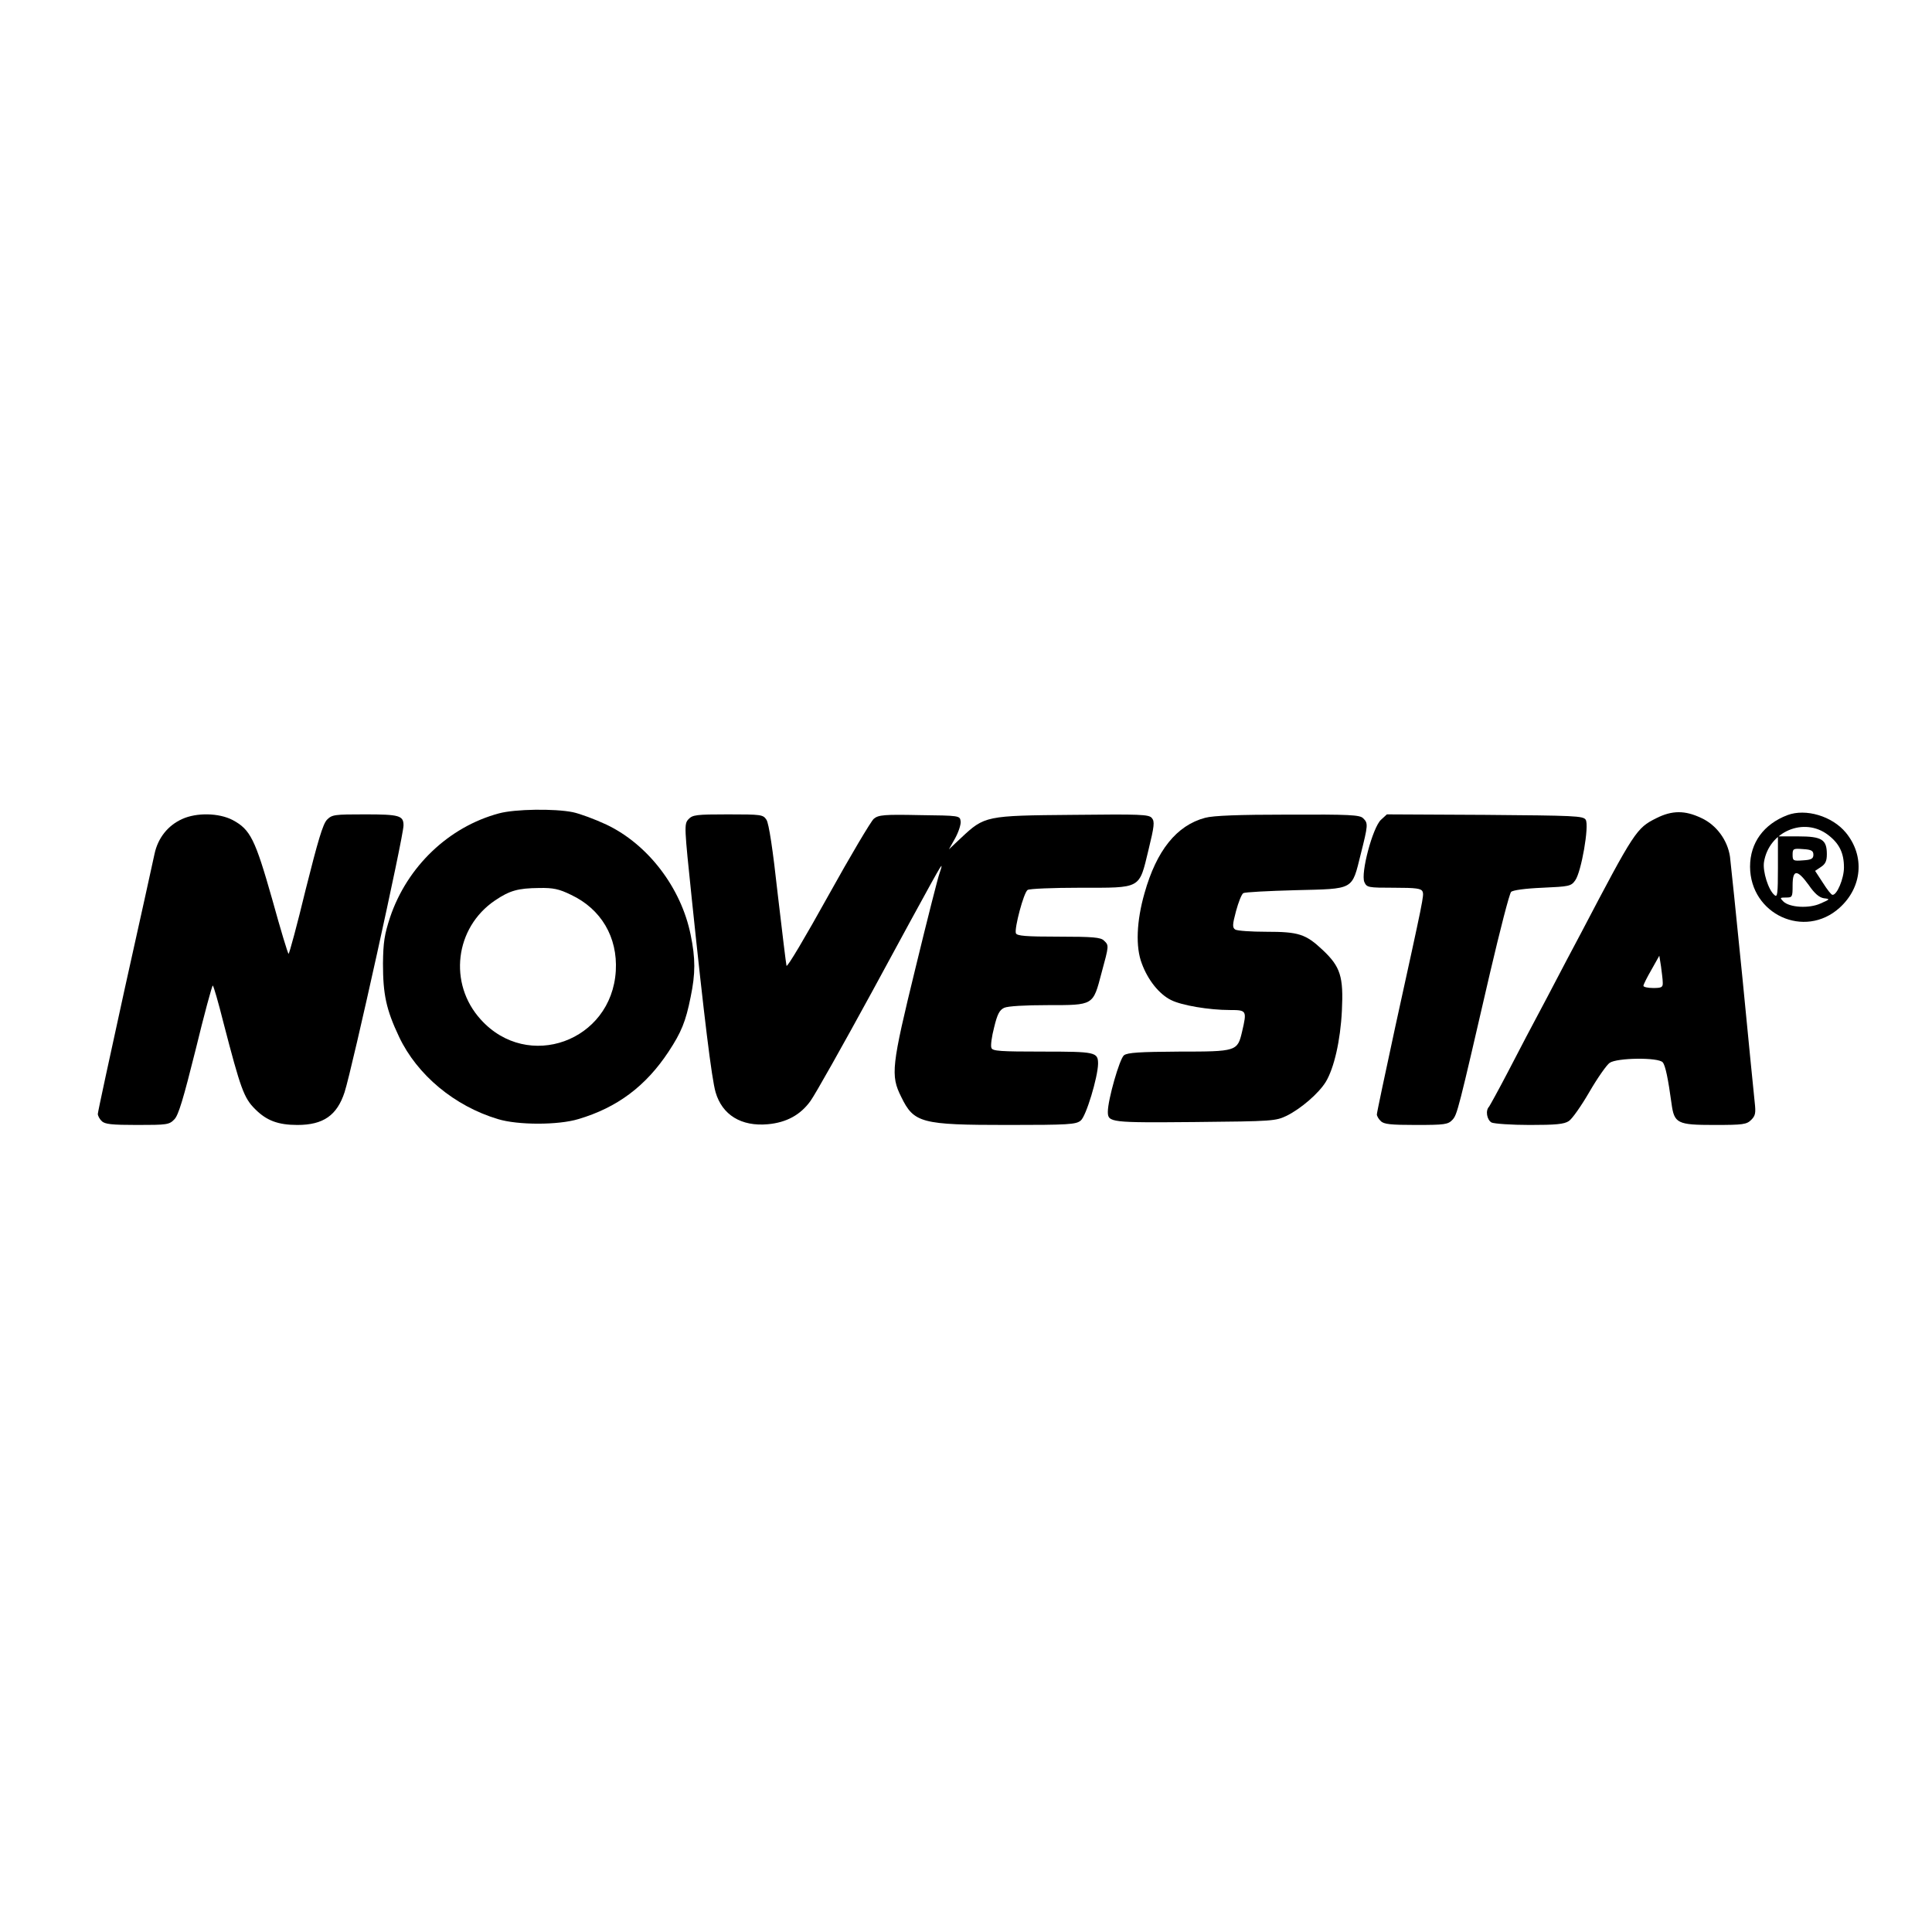 <?xml version="1.0" standalone="no"?>
<!DOCTYPE svg PUBLIC "-//W3C//DTD SVG 20010904//EN"
 "http://www.w3.org/TR/2001/REC-SVG-20010904/DTD/svg10.dtd">
<svg version="1.0" xmlns="http://www.w3.org/2000/svg"
 width="790pt" height="790pt" viewBox="0 0 790 790"
 preserveAspectRatio="xMidYMid meet">

<g transform="translate(0,790) scale(0.1,-0.1)"
fill="#000000" stroke="none">
<path d="M2040 4574 c-205 -55 -375 -217 -445 -425 -23 -70 -28 -102 -29 -189
0 -126 13 -188 66 -300 74 -156 227 -283 404 -336 81 -25 247 -25 329 0 159
47 276 135 369 276 52 79 70 123 90 223 20 96 20 158 0 255 -39 192 -174 369
-344 450 -47 22 -109 45 -138 51 -74 15 -236 13 -302 -5z m295 -333 c123 -58
191 -173 183 -311 -17 -288 -360 -412 -552 -199 -134 147 -106 376 58 487 61
41 94 50 181 51 57 1 81 -4 130 -28z"/>
<path d="M6772 4554 c-80 -40 -89 -53 -307 -469 -24 -44 -85 -161 -137 -260
-53 -99 -126 -238 -163 -310 -37 -71 -72 -134 -76 -140 -16 -16 -9 -54 10 -65
11 -5 81 -10 156 -10 106 0 141 3 160 16 13 8 51 62 84 119 33 57 71 111 83
119 30 21 200 23 217 2 11 -13 22 -67 36 -169 11 -81 24 -87 175 -87 118 0
132 2 151 21 17 17 19 28 14 72 -3 29 -26 257 -50 507 -25 250 -48 474 -51
497 -10 68 -56 130 -117 158 -67 32 -120 32 -185 -1z m27 -671 c1 -20 -4 -23
-39 -23 -22 0 -40 4 -40 9 0 5 15 35 33 66 l32 57 7 -44 c3 -24 7 -53 7 -65z"/>
<path d="M7309 4567 c-97 -37 -153 -113 -153 -211 1 -195 223 -297 366 -168
93 84 104 212 26 307 -56 68 -164 100 -239 72z m166 -81 c46 -35 65 -74 65
-133 0 -46 -29 -114 -47 -112 -5 0 -22 22 -39 49 l-32 49 24 16 c18 12 24 24
24 52 0 60 -20 73 -117 73 l-83 0 0 -126 c0 -109 -2 -125 -14 -114 -25 20 -49
97 -43 135 20 125 164 186 262 111z m-60 -81 c0 -16 -8 -21 -42 -23 -40 -3
-43 -2 -43 23 0 25 3 26 43 23 34 -2 42 -7 42 -23z m-19 -124 c24 -35 43 -51
62 -54 26 -3 26 -4 -13 -21 -47 -22 -128 -17 -153 8 -15 15 -14 16 11 16 26 0
27 2 27 50 0 66 19 66 66 1z"/>
<path d="M745 4551 c-58 -26 -99 -77 -113 -142 -6 -29 -61 -278 -122 -552 -60
-274 -110 -504 -110 -512 0 -7 7 -21 16 -29 12 -13 41 -16 145 -16 122 0 131
1 152 23 17 17 37 85 87 285 35 144 67 262 70 262 3 0 23 -69 44 -153 70 -269
83 -307 130 -353 46 -46 93 -64 172 -64 106 0 162 39 193 134 32 100 241 1045
241 1091 0 40 -17 45 -157 45 -126 0 -135 -1 -156 -22 -17 -18 -37 -86 -87
-285 -35 -145 -67 -263 -70 -263 -3 0 -33 100 -67 223 -70 246 -89 285 -162
324 -56 29 -147 31 -206 4z"/>
<path d="M2815 4550 c-18 -20 -17 -30 14 -328 50 -480 81 -733 97 -788 27 -93
105 -141 214 -131 76 7 133 38 174 95 19 26 132 227 252 447 262 483 284 522
284 513 0 -4 -4 -17 -9 -31 -5 -13 -49 -185 -97 -383 -99 -405 -103 -441 -59
-529 52 -107 81 -115 436 -115 249 0 279 2 298 18 22 17 70 177 71 232 0 48
-10 50 -227 50 -172 0 -205 2 -209 15 -4 8 1 46 11 84 13 54 22 71 41 80 15 7
86 11 178 11 189 0 185 -2 220 131 31 114 31 113 10 133 -13 13 -44 16 -185
16 -134 0 -171 3 -175 14 -7 19 32 167 48 177 7 5 104 9 214 9 253 0 241 -7
280 154 24 98 26 117 14 131 -12 15 -46 16 -324 13 -355 -3 -360 -4 -456 -94
l-50 -47 26 46 c14 26 24 57 22 69 -3 23 -5 23 -168 25 -144 3 -168 1 -187
-15 -11 -9 -96 -152 -187 -316 -91 -164 -167 -293 -170 -285 -2 8 -18 140 -36
294 -20 182 -36 288 -46 303 -14 21 -20 22 -158 22 -130 0 -144 -2 -161 -20z"/>
<path d="M4928 4556 c-117 -31 -199 -134 -248 -308 -33 -115 -37 -221 -11
-288 25 -68 71 -125 119 -149 43 -22 156 -41 241 -41 69 0 70 -2 50 -88 -19
-81 -22 -82 -258 -82 -162 -1 -210 -4 -225 -15 -18 -14 -66 -182 -66 -231 0
-44 11 -45 357 -42 319 3 329 4 375 26 58 29 130 91 159 138 34 56 60 169 66
291 7 140 -6 180 -78 248 -70 66 -99 75 -231 75 -62 0 -119 4 -127 9 -12 8
-12 19 3 75 10 37 23 70 30 74 6 4 102 9 213 12 243 6 230 -1 267 147 30 119
31 127 10 147 -13 14 -55 16 -307 15 -202 0 -306 -4 -339 -13z"/>
<path d="M5647 4548 c-34 -31 -84 -219 -68 -255 10 -22 15 -23 121 -23 91 0
112 -3 117 -16 6 -16 5 -21 -112 -554 -41 -190 -75 -350 -75 -357 0 -6 7 -19
16 -27 12 -13 40 -16 144 -16 118 0 131 2 149 21 20 22 23 35 154 602 41 175
79 323 86 330 7 7 57 14 128 17 109 5 117 6 134 30 25 34 58 224 43 248 -10
16 -45 17 -412 20 l-401 2 -24 -22z"/>
</g>
</svg>
